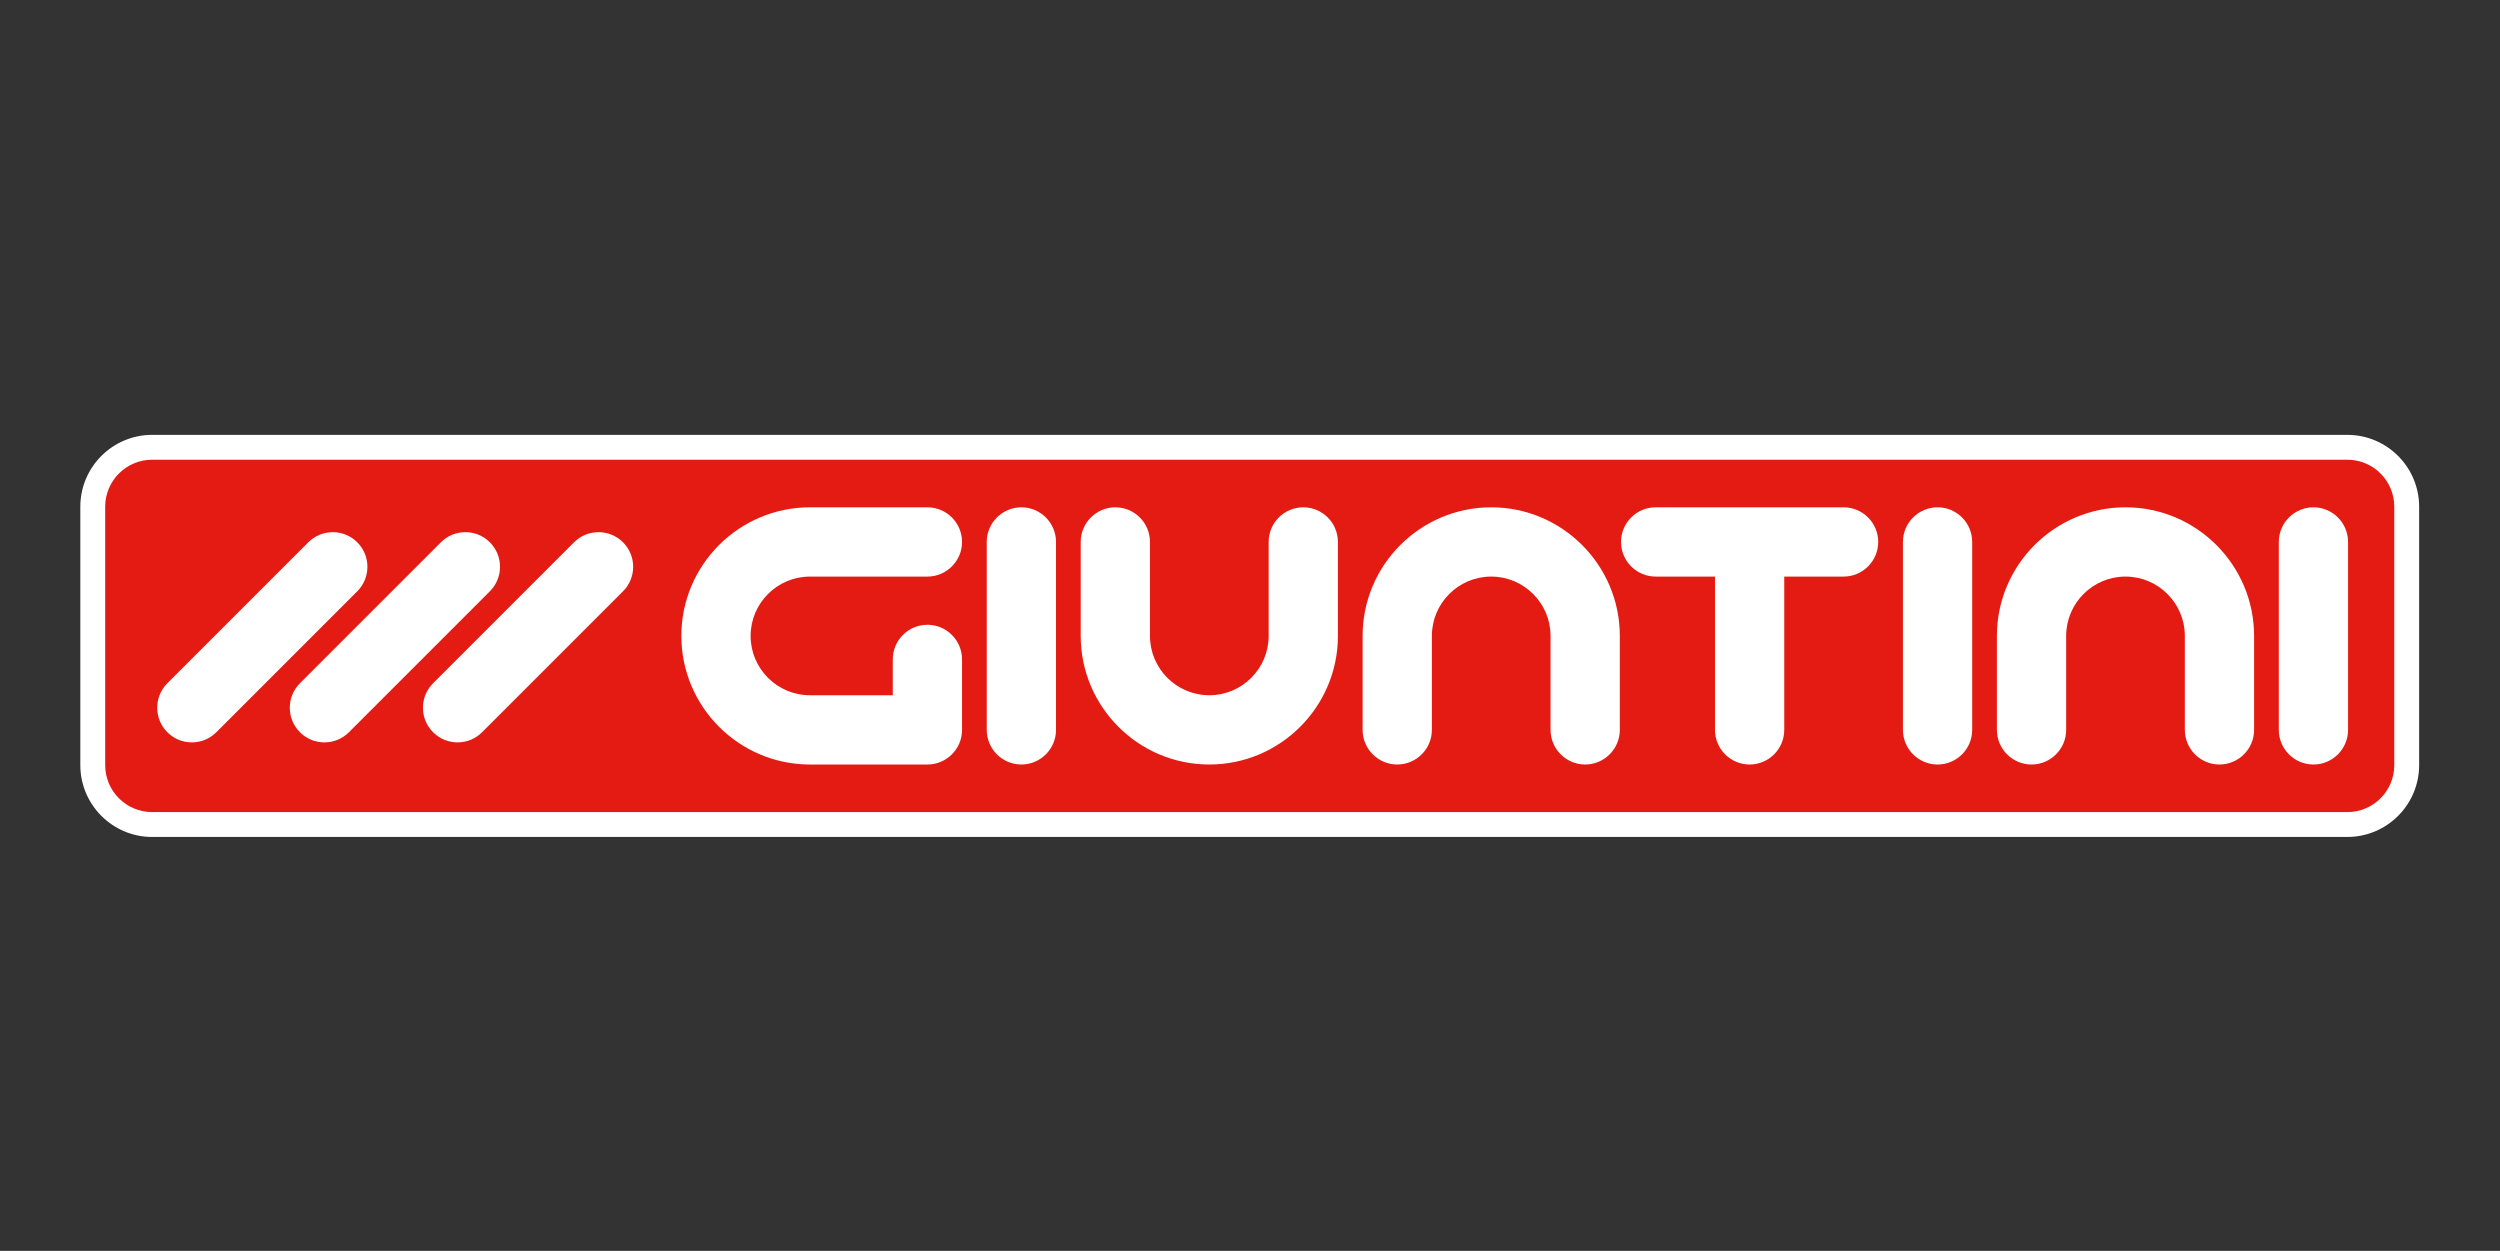 <?xml version="1.0" encoding="utf-8"?>
<!-- Generator: Adobe Illustrator 15.1.0, SVG Export Plug-In . SVG Version: 6.00 Build 0)  -->
<!DOCTYPE svg PUBLIC "-//W3C//DTD SVG 1.1//EN" "http://www.w3.org/Graphics/SVG/1.1/DTD/svg11.dtd">
<svg version="1.1" id="Livello_1" xmlns="http://www.w3.org/2000/svg" xmlns:xlink="http://www.w3.org/1999/xlink" x="0px" y="0px"
	 width="1417px" height="709px" viewBox="0 0 1417 709" enable-background="new 0 0 1417 709" xml:space="preserve">
<rect x="0" y="0" width="1417" height="709" fill="#333333" stroke="none"/>
<g>
	<path fill="#FFFFFF" d="M1330.448,246.476H86.252c-22.453,0-40.722,18.27-40.722,40.723v146.467
		c0,22.456,18.269,40.724,40.722,40.724h1244.197c22.454,0,40.721-18.268,40.721-40.724V287.198
		C1371.169,264.745,1352.903,246.476,1330.448,246.476L1330.448,246.476z"/>
	<path fill="#E41B13" d="M1330.448,260.567c14.708,0,26.629,11.924,26.629,26.631v146.467c0,14.708-11.921,26.631-26.629,26.631
		H86.252c-14.706,0-26.629-11.923-26.629-26.631V287.198c0-14.707,11.923-26.631,26.629-26.631H1330.448"/>
	<g>
		<path fill="#FFFFFF" d="M108.725,424.285c-6.178,0-11.986-2.406-16.354-6.774c-9.019-9.02-9.019-23.693,0-32.712l79.891-79.892
			c4.368-4.369,10.177-6.774,16.355-6.774c6.179,0,11.988,2.406,16.357,6.775c4.368,4.368,6.774,10.177,6.774,16.355
			c0,6.178-2.406,11.987-6.775,16.355l-79.891,79.893C120.712,421.879,114.903,424.285,108.725,424.285z"/>
		<path fill="#E41B13" d="M188.616,301.633c5.244,0,10.174,2.042,13.882,5.75c3.708,3.708,5.749,8.637,5.749,13.88
			c0,5.244-2.042,10.173-5.751,13.883l-79.89,79.89c-3.708,3.708-8.637,5.75-13.88,5.75s-10.172-2.042-13.88-5.749
			c-7.654-7.654-7.654-20.108,0-27.763l79.891-79.891C178.443,303.674,183.373,301.633,188.616,301.633 M188.616,294.633
			c-6.815,0-13.63,2.6-18.83,7.8l-79.89,79.892c-10.4,10.399-10.4,27.261,0,37.661c5.2,5.2,12.015,7.8,18.83,7.8
			s13.63-2.6,18.83-7.8h0.001l79.889-79.89l0.002-0.002c10.399-10.399,10.399-27.261,0-37.661
			C202.247,297.232,195.432,294.633,188.616,294.633L188.616,294.633z"/>
	</g>
	<g>
		<path fill="#FFFFFF" d="M183.885,424.285c-6.178,0-11.986-2.406-16.355-6.774c-4.37-4.369-6.776-10.178-6.776-16.356
			c0-6.178,2.406-11.986,6.776-16.354l79.891-79.893c4.369-4.369,10.177-6.774,16.356-6.774s11.988,2.406,16.356,6.774
			c4.369,4.369,6.775,10.177,6.775,16.355c0,6.179-2.407,11.987-6.776,16.355l-79.891,79.893
			C195.871,421.879,190.063,424.285,183.885,424.285z"/>
		<path fill="#E41B13" d="M263.776,301.633c5.244,0,10.174,2.042,13.881,5.75c3.708,3.708,5.75,8.637,5.75,13.88
			c0,5.243-2.042,10.173-5.751,13.88l-0.805,0.805v0l-79.086,79.086c-3.708,3.708-8.637,5.75-13.88,5.75s-10.173-2.042-13.881-5.75
			c-3.708-3.708-5.75-8.638-5.75-13.881s2.042-10.172,5.751-13.881l79.89-79.891C253.602,303.675,258.532,301.633,263.776,301.633
			 M263.776,294.633c-6.815,0-13.631,2.6-18.831,7.8l-79.89,79.892c-10.402,10.399-10.402,27.261,0,37.661
			c5.2,5.2,12.015,7.8,18.83,7.8s13.63-2.6,18.83-7.8l79.889-79.89l0.001-0.002c10.402-10.399,10.402-27.261,0.002-37.661
			C277.407,297.232,270.592,294.633,263.776,294.633L263.776,294.633z"/>
	</g>
	<g>
		<path fill="#FFFFFF" d="M259.351,424.285c-6.179,0-11.987-2.406-16.356-6.774c-4.369-4.369-6.775-10.178-6.775-16.356
			c0-6.178,2.406-11.986,6.775-16.355l79.892-79.891c4.369-4.369,10.178-6.775,16.356-6.775s11.987,2.406,16.355,6.774
			c4.369,4.369,6.775,10.177,6.775,16.356c0,6.178-2.406,11.987-6.774,16.355l-79.891,79.893
			C271.338,421.879,265.53,424.285,259.351,424.285z"/>
		<path fill="#E41B13" d="M339.242,301.633c5.243,0,10.173,2.042,13.88,5.75s5.75,8.637,5.75,13.88
			c0,5.244-2.042,10.173-5.75,13.881l-0.804,0.805l0,0l-79.086,79.086c-3.708,3.708-8.638,5.75-13.881,5.75
			s-10.174-2.042-13.881-5.75c-3.708-3.707-5.75-8.638-5.75-13.881s2.042-10.173,5.75-13.88l79.891-79.892
			C329.069,303.675,333.999,301.633,339.242,301.633 M339.242,294.633c-6.815,0-13.63,2.6-18.831,7.8l-79.891,79.892
			c-10.4,10.399-10.4,27.261,0,37.661c5.2,5.2,12.016,7.8,18.831,7.8s13.631-2.6,18.831-7.8l79.889-79.89l0.001-0.002
			c10.4-10.399,10.4-27.261,0-37.661C352.872,297.232,346.057,294.633,339.242,294.633L339.242,294.633z"/>
	</g>
	<g>
		<g>
			<path fill="#FFFFFF" d="M898.481,436.822c-12.754,0-23.131-10.376-23.131-23.129v-53.262c0-16.613-13.517-30.129-30.131-30.129
				c-16.613,0-30.129,13.516-30.129,30.129v53.253c0,12.762-10.377,23.138-23.132,23.138c-12.753,0-23.129-10.376-23.129-23.129
				v-53.262c0-42.122,34.269-76.39,76.39-76.39c42.122,0,76.392,34.269,76.392,76.39v53.251
				C921.611,426.446,911.235,436.822,898.481,436.822z"/>
			<path fill="#E41B13" d="M845.219,287.542c40.192,0,72.892,32.698,72.892,72.89v53.262c0,10.823-8.806,19.629-19.63,19.629
				s-19.631-8.806-19.631-19.629v-53.262c0-18.543-15.087-33.629-33.631-33.629c-18.543,0-33.629,15.086-33.629,33.629v53.262
				c0,10.823-8.807,19.629-19.632,19.629c-10.823,0-19.629-8.806-19.629-19.629v-53.262
				C772.329,320.24,805.028,287.542,845.219,287.542 M845.219,280.542c-44.124,0-79.89,35.768-79.89,79.89v53.262
				c0,14.709,11.922,26.629,26.629,26.629c14.708,0,26.632-11.92,26.632-26.629c0-0.002,0-0.005,0-0.009v-53.253
				c0-14.706,11.922-26.629,26.629-26.629c14.708,0,26.631,11.921,26.631,26.629v53.262c0,14.709,11.923,26.629,26.631,26.629
				c14.707,0,26.63-11.92,26.63-26.629c0-0.002,0-0.009,0-0.011v-53.251C925.111,316.31,889.341,280.542,845.219,280.542
				L845.219,280.542z"/>
		</g>
		<g>
			<path fill="#FFFFFF" d="M1257.991,436.822c-12.753,0-23.129-10.376-23.129-23.129v-53.262c0-16.613-13.518-30.129-30.132-30.129
				c-16.615,0-30.132,13.516-30.132,30.129v53.26c0,12.755-10.375,23.131-23.128,23.131c-12.756,0-23.133-10.376-23.133-23.129
				v-53.262c0-42.122,34.27-76.39,76.393-76.39c42.122,0,76.391,34.269,76.391,76.39v53.26
				C1281.121,426.446,1270.745,436.822,1257.991,436.822z"/>
			<path fill="#E41B13" d="M1204.731,287.542c40.192,0,72.891,32.698,72.891,72.89v53.262c0,10.823-8.806,19.629-19.63,19.629
				c-10.823,0-19.629-8.806-19.629-19.629v-53.262c0-18.543-15.087-33.629-33.632-33.629s-33.632,15.086-33.632,33.629v53.262
				c0,10.823-8.805,19.629-19.628,19.629c-10.825,0-19.633-8.806-19.633-19.629v-53.262
				C1131.838,320.24,1164.537,287.542,1204.731,287.542 M1204.731,280.542c-44.123,0-79.893,35.768-79.893,79.89v53.262
				c0,14.709,11.924,26.629,26.633,26.629c14.704,0,26.628-11.92,26.628-26.629c0-0.002,0-0.002,0-0.002v-53.26
				c0-14.706,11.923-26.629,26.632-26.629c14.708,0,26.632,11.921,26.632,26.629v53.262c0,14.709,11.92,26.629,26.629,26.629
				c14.708,0,26.63-11.92,26.63-26.629c0-0.002,0-0.002,0-0.002v-53.26C1284.621,316.31,1248.853,280.542,1204.731,280.542
				L1204.731,280.542z"/>
		</g>
		<g>
			<path fill="#FFFFFF" d="M578.916,436.822c-12.754,0-23.131-10.376-23.131-23.129V307.171c0-12.754,10.376-23.13,23.131-23.13
				c12.753,0,23.129,10.376,23.129,23.13v106.52C602.045,426.446,591.669,436.822,578.916,436.822z"/>
			<path fill="#E41B13" d="M578.916,287.542c10.824,0,19.629,8.806,19.629,19.633v106.519c0,10.823-8.806,19.629-19.629,19.629
				c-10.825,0-19.631-8.806-19.631-19.629V307.171C559.285,296.348,568.091,287.542,578.916,287.542 M578.916,280.542
				c-14.708,0-26.631,11.924-26.631,26.63v106.522c0,14.709,11.922,26.629,26.631,26.629c14.706,0,26.629-11.92,26.629-26.629
				c0-0.002,0-0.002,0-0.002V307.175v-0.003C605.545,292.465,593.622,280.542,578.916,280.542L578.916,280.542z"/>
		</g>
		<g>
			<path fill="#FFFFFF" d="M685.437,436.822c-42.123,0-76.392-34.269-76.392-76.391v-53.26c0-12.754,10.376-23.13,23.131-23.13
				c12.754,0,23.13,10.377,23.13,23.132v53.258c0,16.614,13.517,30.131,30.131,30.131c16.613,0,30.129-13.517,30.129-30.131v-53.26
				c0.001-12.754,10.378-23.13,23.133-23.13c12.643,0,22.948,10.196,23.129,22.797l-0.001,53.593
				C761.826,402.554,727.558,436.822,685.437,436.822z"/>
			<path fill="#E41B13" d="M738.698,287.542c10.71,0,19.444,8.623,19.628,19.291v0.346v53.253c0,40.192-32.698,72.891-72.89,72.891
				c-40.192,0-72.892-32.698-72.892-72.891v-53.26c0-10.824,8.806-19.63,19.631-19.63c10.824,0,19.63,8.807,19.63,19.637v53.253
				c0,18.544,15.087,33.631,33.631,33.631c18.543,0,33.629-15.087,33.629-33.631l0.001-53.26
				C719.067,296.348,727.873,287.542,738.698,287.542 M738.698,280.542c-14.709,0-26.632,11.921-26.632,26.63h-0.001v53.26
				c0,14.707-11.921,26.631-26.629,26.631c-14.708,0-26.631-11.924-26.631-26.631v-53.253c0-0.003,0-0.005,0-0.005
				c0-14.708-11.922-26.632-26.63-26.632c-14.708,0-26.631,11.921-26.631,26.63v53.26c0,44.124,35.768,79.891,79.892,79.891
				c44.123,0,79.89-35.767,79.89-79.891v-53.253c0-0.003,0.003-0.005,0.003-0.005C765.329,292.465,753.406,280.542,738.698,280.542
				L738.698,280.542z"/>
		</g>
		<g>
			<path fill="#FFFFFF" d="M1098.21,436.822c-12.756,0-23.133-10.376-23.133-23.129V307.171c0-12.754,10.377-23.13,23.133-23.13
				c12.753,0,23.128,10.376,23.128,23.13v106.522C1121.338,426.446,1110.963,436.822,1098.21,436.822z"/>
			<path fill="#E41B13" d="M1098.21,287.542c10.823,0,19.628,8.806,19.628,19.63v106.522c0,10.823-8.805,19.629-19.628,19.629
				c-10.825,0-19.633-8.806-19.633-19.629V307.171C1078.577,296.348,1087.385,287.542,1098.21,287.542 M1098.21,280.542
				c-14.709,0-26.633,11.924-26.633,26.63v106.522c0,14.709,11.924,26.629,26.633,26.629c14.705,0,26.628-11.92,26.628-26.629
				V307.171C1124.838,292.465,1112.915,280.542,1098.21,280.542L1098.21,280.542z"/>
		</g>
		<g>
			<path fill="#FFFFFF" d="M991.686,436.822c-12.753,0-23.129-10.376-23.129-23.129v-83.391h-30.12
				c-12.765,0-23.14-10.376-23.14-23.131c0-12.754,10.375-23.13,23.128-23.13h106.524c12.753,0,23.128,10.376,23.128,23.13
				c0,12.754-10.375,23.131-23.128,23.131h-30.132v83.389C1014.818,426.446,1004.441,436.822,991.686,436.822z"/>
			<path fill="#E41B13" d="M1044.949,287.542c10.823,0,19.628,8.806,19.628,19.63c0,10.825-8.805,19.631-19.64,19.631h-26.62h-7v7
				v79.891c0,10.823-8.807,19.629-19.632,19.629c-10.823,0-19.629-8.806-19.629-19.629v-79.891v-7h-7h-26.632
				c-10.823,0-19.628-8.806-19.628-19.631c0-10.824,8.805-19.63,19.628-19.63H1044.949 M1044.949,280.542H938.425
				c-14.707,0-26.628,11.924-26.628,26.63c0,14.708,11.921,26.631,26.628,26.631c0.004,0,0.007,0,0.012,0h26.62v79.891
				c0,14.709,11.921,26.629,26.629,26.629s26.632-11.92,26.632-26.629c0-0.002,0-0.002,0-0.002v-79.889h26.62
				c0.004,0,0.007,0,0.012,0c14.705,0,26.628-11.923,26.628-26.631C1071.577,292.465,1059.655,280.542,1044.949,280.542
				L1044.949,280.542z"/>
		</g>
		<g>
			<path fill="#FFFFFF" d="M1311.252,436.822c-12.754,0-23.131-10.376-23.131-23.129V307.171c0-12.754,10.377-23.13,23.131-23.13
				s23.13,10.376,23.13,23.13v106.522C1334.382,426.446,1324.006,436.822,1311.252,436.822z"/>
			<path fill="#E41B13" d="M1311.252,287.542c10.824,0,19.63,8.806,19.63,19.63v106.522c0,10.823-8.806,19.629-19.63,19.629
				s-19.631-8.806-19.631-19.629V307.171C1291.621,296.348,1300.428,287.542,1311.252,287.542 M1311.252,280.542
				c-14.707,0-26.631,11.924-26.631,26.63v106.522c0,14.709,11.924,26.629,26.631,26.629c14.708,0,26.63-11.92,26.63-26.629V307.171
				C1337.882,292.465,1325.96,280.542,1311.252,280.542L1311.252,280.542z"/>
		</g>
		<g>
			<path fill="#FFFFFF" d="M459.078,436.822c-42.122,0-76.391-34.269-76.391-76.391c0-42.122,34.269-76.39,76.391-76.39h66.575
				c12.754,0,23.131,10.376,23.131,23.13c0,12.754-10.376,23.131-23.131,23.131h-66.575c-16.614,0-30.131,13.516-30.131,30.129
				c0,16.614,13.517,30.131,30.131,30.131h43.445v-16.813c0-12.756,10.376-23.133,23.13-23.133
				c12.754,0,23.131,10.376,23.131,23.131l0.001,39.946c-0.001,12.753-10.378,23.129-23.132,23.129H459.078z"/>
			<path fill="#E41B13" d="M525.653,287.542c10.825,0,19.631,8.806,19.631,19.63c0,10.825-8.806,19.631-19.637,19.631h-66.569
				c-18.544,0-33.631,15.086-33.631,33.629c0,18.544,15.087,33.631,33.631,33.631h39.945h7v-7v-13.315
				c0-10.824,8.806-19.631,19.63-19.631c10.824,0,19.631,8.807,19.632,19.631l-0.001,39.946c0,10.823-8.806,19.629-19.637,19.629
				h-66.569c-40.192,0-72.891-32.698-72.891-72.891c0-40.192,32.699-72.89,72.891-72.89H525.653 M525.653,280.542h-66.575
				c-44.123,0-79.891,35.768-79.891,79.89c0,44.124,35.768,79.891,79.891,79.891h66.569h0.006c14.709,0,26.631-11.92,26.631-26.629
				h0.001v-39.946h-0.001c0-14.708-11.921-26.631-26.631-26.631c-14.707,0-26.63,11.923-26.63,26.631v0.002v13.313h-39.945
				c-14.708,0-26.631-11.924-26.631-26.631c0-14.706,11.923-26.629,26.631-26.629h66.569h0.006
				c14.709,0,26.631-11.923,26.631-26.631C552.284,292.465,540.363,280.542,525.653,280.542L525.653,280.542z"/>
		</g>
	</g>
</g>
</svg>
